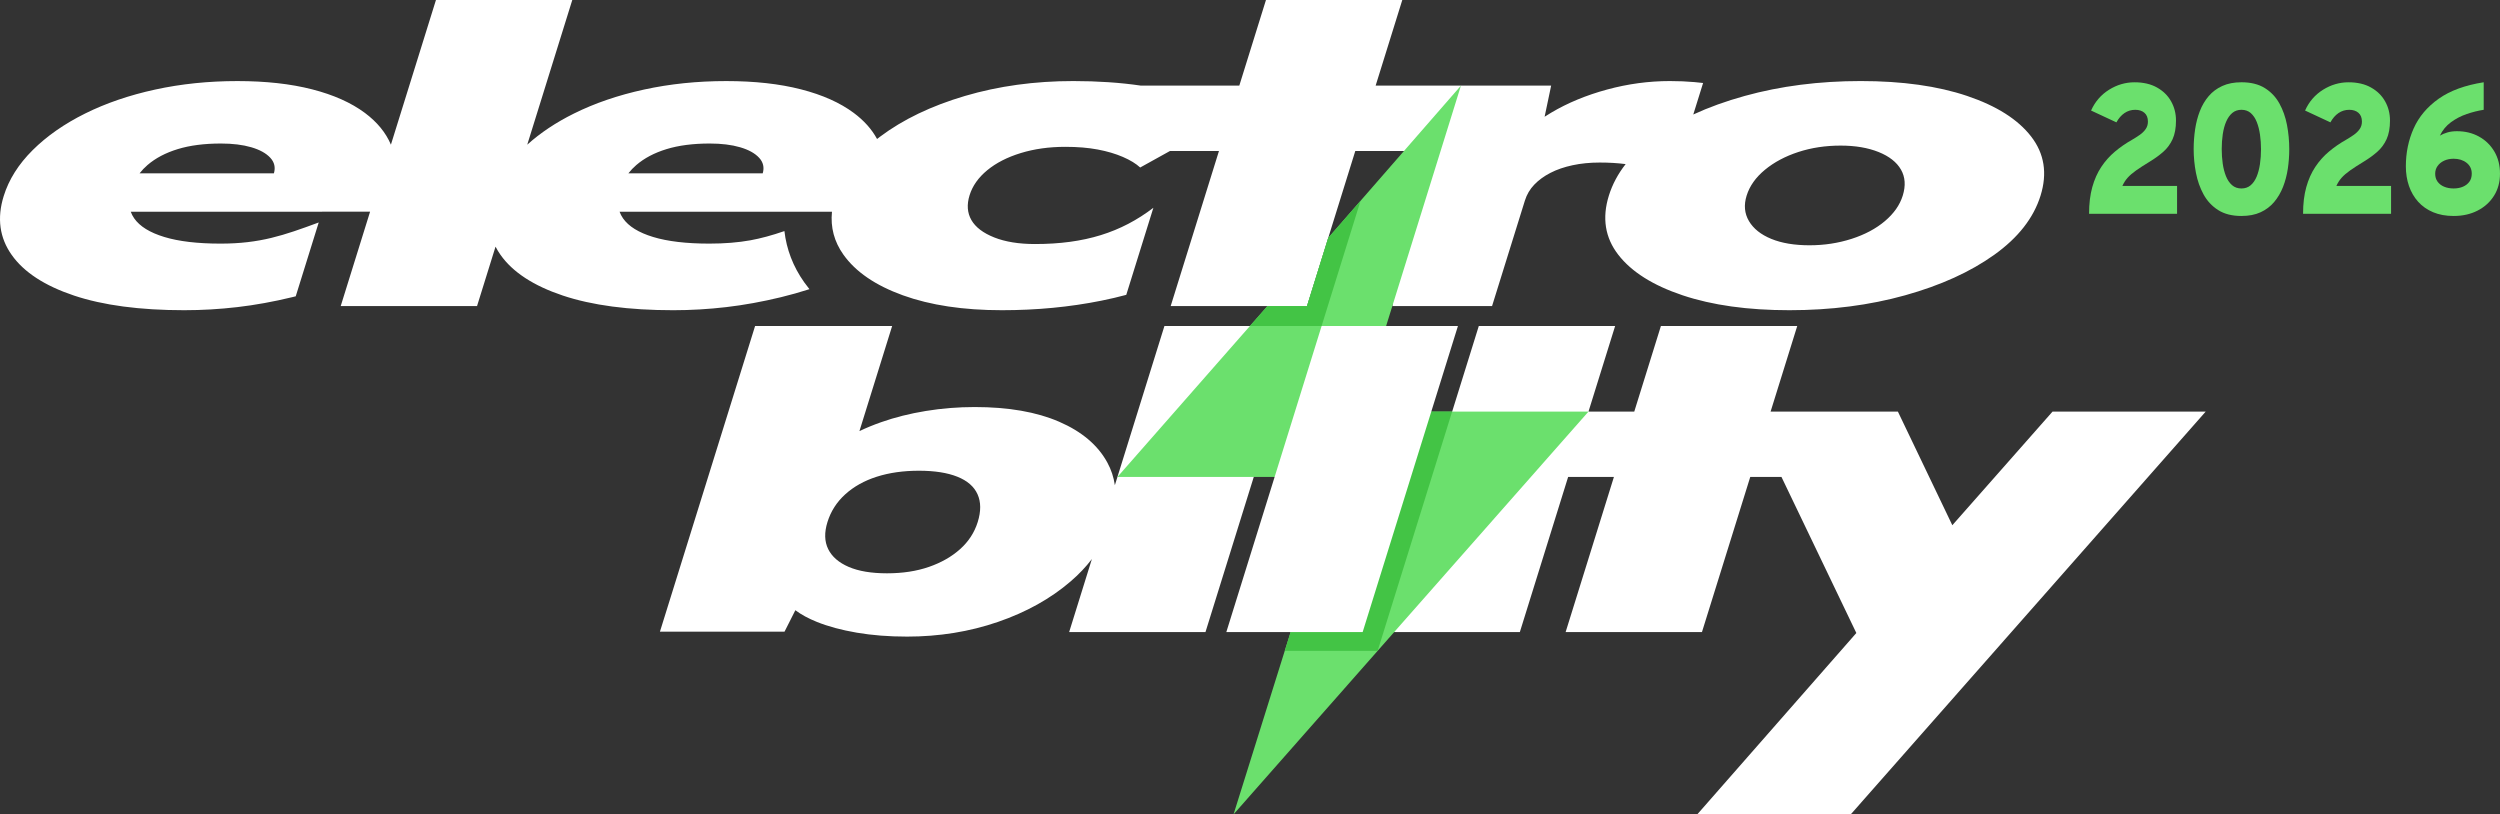 <svg xmlns="http://www.w3.org/2000/svg" id="Layer_1" viewBox="0 0 307 100"><rect x="0" y="0" width="307" height="100" fill="#333333" stroke="none"/><defs><style>      .st0 {        fill: #43c445;      }      .st1 {        fill: #fff;      }      .st2 {        fill: #6be06d;      }      .st3 {        fill: #6be06d;      }    </style></defs><path class="st1" d="M108.923,70.403c1.92,0,3.637-.263,5.151-.788,1.513-.525,2.789-1.253,3.83-2.184,1.04-.931,1.76-2.041,2.161-3.327.411-1.321.404-2.455-.021-3.403-.424-.948-1.251-1.668-2.478-2.159-1.227-.49-2.8-.737-4.721-.737-1.92,0-3.647.246-5.18.737-1.533.491-2.822,1.211-3.867,2.159-1.045.948-1.773,2.082-2.184,3.403-.401,1.286-.371,2.395.089,3.327.46.931,1.299,1.659,2.515,2.184,1.217.525,2.785.788,4.705.788M111.363,78.174c-2.22,0-4.27-.161-6.15-.482-1.88-.322-3.513-.762-4.899-1.321-1.054-.425-1.936-.904-2.644-1.436l-1.328,2.63h-15.301l11.685-37.535h16.831l-4.019,12.91c.831-.397,1.725-.764,2.683-1.101,1.685-.593,3.507-1.05,5.467-1.371,1.96-.321,3.961-.483,6.001-.483,4.14,0,7.599.601,10.374,1.804,2.777,1.202,4.748,2.87,5.914,5.003.48.88.79,1.811.927,2.794l2.815-9.042,2.563-8.233.711-2.281h16.741l-11.701,37.586h-16.741l2.791-8.965c-.736.967-1.604,1.881-2.607,2.743-2.459,2.116-5.435,3.776-8.93,4.978-3.494,1.201-7.222,1.803-11.182,1.803ZM17.142,21.282h16.495c.21-.724.062-1.359-.442-1.905-.516-.559-1.297-.991-2.342-1.295-1.045-.305-2.288-.457-3.727-.457-2.04,0-3.807.229-5.299.686-1.492.457-2.73,1.108-3.714,1.955-.366.315-.689.654-.97,1.016ZM77.169,21.282h16.495c.21-.724.063-1.359-.442-1.905-.515-.559-1.297-.991-2.342-1.295-1.045-.305-2.288-.457-3.727-.457-2.041,0-3.807.229-5.299.686-1.492.457-2.73,1.108-3.714,1.955-.366.315-.689.654-.971,1.016ZM222.218,30.12c1.8,0,3.517-.263,5.151-.787,1.633-.525,3-1.253,4.1-2.184,1.1-.932,1.829-1.972,2.188-3.124.379-1.219.307-2.286-.219-3.2-.526-.914-1.442-1.633-2.748-2.158-1.307-.524-2.86-.787-4.661-.787-1.86,0-3.592.262-5.195.787-1.604.525-2.971,1.253-4.1,2.184-1.13.932-1.88,1.99-2.249,3.175-.359,1.151-.262,2.192.288,3.124.55.931,1.463,1.659,2.74,2.184,1.276.525,2.845.787,4.705.787ZM22.642,38.094c-5.46,0-9.983-.601-13.569-1.803-3.586-1.202-6.13-2.861-7.631-4.978C-.059,29.197-.388,26.784.455,24.075c.632-2.032,1.818-3.911,3.555-5.638,1.738-1.727,3.884-3.226,6.439-4.495,2.555-1.27,5.426-2.252,8.613-2.946,3.187-.694,6.55-1.041,10.09-1.041,3.48,0,6.539.338,9.179,1.016,2.639.677,4.799,1.642,6.479,2.895,1.505,1.123,2.57,2.421,3.194,3.898L53.535,0h16.741l-5.531,17.768c1.603-1.448,3.514-2.723,5.734-3.826,2.555-1.27,5.426-2.252,8.613-2.946,3.186-.694,6.549-1.041,10.09-1.041,3.48,0,6.539.338,9.179,1.016,2.64.677,4.799,1.642,6.48,2.895,1.265.943,2.218,2.01,2.861,3.202.12-.094.243-.188.368-.282,2.819-2.116,6.293-3.784,10.423-5.003,4.13-1.219,8.564-1.829,13.305-1.829,2.988,0,5.753.186,8.295.559h12.093l3.274-10.514h16.741l-3.273,10.514h21.553l-.803,3.824c.261-.168.528-.335.803-.498,2.024-1.202,4.314-2.15,6.87-2.844,2.556-.694,5.125-1.041,7.704-1.041,1.08,0,2.087.043,3.02.127.365.033.72.07,1.065.11l-1.206,3.87c1.904-.881,4.008-1.641,6.314-2.279,4.399-1.219,9.149-1.829,14.249-1.829,5.1,0,9.456.61,13.067,1.829,3.611,1.218,6.23,2.878,7.856,4.977,1.626,2.1,2.013,4.521,1.159,7.264-.854,2.743-2.747,5.164-5.681,7.263-2.934,2.099-6.585,3.759-10.955,4.978-4.369,1.219-9.105,1.829-14.205,1.829-5.101,0-9.47-.61-13.111-1.829-3.641-1.219-6.274-2.878-7.901-4.978-1.627-2.099-2.012-4.52-1.159-7.263.427-1.371,1.114-2.662,2.061-3.872-.978-.127-2.037-.191-3.178-.191-1.2,0-2.314.11-3.343.331-1.029.22-1.937.533-2.723.94-.786.406-1.446.888-1.98,1.447-.534.559-.917,1.21-1.149,1.955l-4.032,12.952h-12.241l2.782-19.047h-7.335l-5.93,19.047h-16.741l5.93-19.047h-6.012l-3.663,2.031c-.512-.474-1.218-.905-2.117-1.295-.899-.389-1.929-.694-3.091-.914-1.162-.22-2.492-.33-3.991-.33-1.98,0-3.8.254-5.458.762-1.658.508-3.032,1.211-4.121,2.108-1.089.897-1.814,1.921-2.172,3.073-.358,1.151-.285,2.167.222,3.048.506.88,1.439,1.591,2.801,2.133,1.362.541,3.032.812,5.012.812,6.116,0,10.575-1.43,14.534-4.45l-3.328,10.69c-.977.264-1.999.503-3.067.718-3.873.779-7.94,1.168-12.199,1.168-4.741,0-8.796-.61-12.166-1.829-3.371-1.219-5.807-2.886-7.308-5.003-1.126-1.586-1.592-3.338-1.4-5.257h-26.08c.104.284.245.555.425.813.684.982,1.917,1.744,3.699,2.285,1.781.542,4.082.813,6.902.813,1.86,0,3.538-.136,5.032-.406,1.272-.231,2.668-.609,4.184-1.134.251,2.211,1.051,4.343,2.435,6.294.205.288.418.568.639.84-1.176.376-2.339.705-3.492.985-2.303.559-4.545.965-6.725,1.219-2.179.254-4.349.381-6.509.381-5.46,0-9.983-.601-13.569-1.803-3.586-1.202-6.129-2.861-7.631-4.978-.237-.334-.445-.676-.623-1.024l-2.272,7.297h-16.741l3.605-11.581h-.004l.005-.015h-5.892l-.005.015h-23.491c.104.284.245.555.425.813.684.982,1.917,1.744,3.699,2.285,1.781.542,4.082.813,6.902.813,4.849,0,7.736-1,12.056-2.598l-2.823,9.067-.435.108c-2.304.559-4.545.965-6.725,1.219-2.179.254-4.349.381-6.509.381ZM208.428,100l19.53-22.267-9.193-19.164h-3.834l-5.93,19.047h-16.741l5.929-19.047h-5.622l-5.929,19.047h-16.741l8.428-27.072,2.563-8.233.71-2.281h16.741l-3.273,10.514h5.622l3.273-10.514h16.741l-3.273,10.514h15.632l6.685,13.954,12.306-13.954h18.808l-43.585,49.457h-18.847Z"></path><polygon class="st3" points="166.945 50.543 179.403 10.516 163.106 29.211 160.496 37.586 155.641 37.586 137.222 58.568 164.456 58.566 151.48 100 195.066 50.543 166.945 50.543"></polygon><polygon class="st0" points="157.767 79.926 157.857 79.926 169.171 79.926 169.178 79.919 178.322 50.543 177.933 50.543 171.077 50.543 167.19 50.543 166.968 50.543 157.767 79.926"></polygon><polygon class="st1" points="150.594 77.615 162.295 40.03 179.036 40.03 167.335 77.615 150.594 77.615"></polygon><polygon class="st0" points="153.496 40.029 162.295 40.029 167.074 24.66 163.106 29.211 160.497 37.586 155.641 37.586 153.496 40.029"></polygon><g><path class="st2" d="M256.538,26.25c0-1.24.131-2.33.395-3.271.263-.941.632-1.769,1.106-2.483s1.034-1.342,1.679-1.882c.645-.541,1.349-1.026,2.112-1.457.326-.189.638-.387.934-.595s.537-.444.723-.709c.185-.264.278-.57.278-.918,0-.476-.143-.837-.428-1.083s-.661-.369-1.128-.369c-.489,0-.93.134-1.323.402-.393.269-.723.648-.989,1.14l-3.113-1.451c.489-1.088,1.223-1.939,2.201-2.551.979-.612,2.023-.918,3.135-.918,1.082,0,2.003.213,2.763.641s1.337.996,1.734,1.707.595,1.493.595,2.347c0,.915-.138,1.674-.412,2.279-.274.605-.652,1.121-1.134,1.548-.482.427-1.034.83-1.656,1.208-.697.424-1.262.788-1.695,1.094s-.78.605-1.04.896-.474.625-.645,1.003h6.714v3.424h-10.805Z"></path><path class="st2" d="M275.251,26.522c-1.149,0-2.103-.242-2.862-.726-.76-.483-1.358-1.126-1.795-1.928-.438-.801-.749-1.686-.934-2.653-.185-.967-.278-1.935-.278-2.902,0-.824.06-1.635.178-2.432.118-.798.313-1.544.583-2.24.271-.695.632-1.308,1.084-1.837.452-.529,1.009-.945,1.673-1.247.663-.302,1.447-.454,2.351-.454,1.149,0,2.103.236,2.863.708.759.473,1.358,1.104,1.795,1.894.438.79.749,1.671.934,2.642.185.972.278,1.96.278,2.965,0,.816-.06,1.621-.178,2.415-.119.793-.315,1.538-.589,2.234-.274.695-.638,1.312-1.089,1.848-.452.537-1.008.956-1.667,1.258s-1.441.454-2.346.454ZM275.251,23.143c.445,0,.821-.13,1.128-.391s.554-.616.739-1.066c.185-.45.32-.964.406-1.542.085-.578.128-1.188.128-1.831,0-.605-.041-1.194-.123-1.769-.082-.574-.213-1.092-.395-1.553-.182-.461-.426-.828-.734-1.1s-.691-.408-1.15-.408c-.445,0-.821.13-1.128.391s-.558.616-.75,1.066c-.193.45-.332.964-.417,1.542-.085.579-.128,1.189-.128,1.832,0,.604.041,1.194.122,1.769.082.575.215,1.093.4,1.554.185.461.434.828.745,1.1.312.272.697.408,1.156.408Z"></path><path class="st2" d="M282.817,26.25c0-1.24.131-2.33.395-3.271.263-.941.632-1.769,1.106-2.483s1.034-1.342,1.679-1.882c.645-.541,1.349-1.026,2.112-1.457.326-.189.638-.387.934-.595s.537-.444.723-.709c.185-.264.278-.57.278-.918,0-.476-.143-.837-.428-1.083s-.661-.369-1.128-.369c-.489,0-.93.134-1.323.402-.393.269-.723.648-.989,1.14l-3.113-1.451c.489-1.088,1.223-1.939,2.201-2.551.979-.612,2.023-.918,3.135-.918,1.082,0,2.003.213,2.763.641s1.337.996,1.734,1.707.595,1.493.595,2.347c0,.915-.138,1.674-.412,2.279-.274.605-.652,1.121-1.134,1.548-.482.427-1.034.83-1.656,1.208-.697.424-1.262.788-1.695,1.094s-.78.605-1.04.896-.474.625-.645,1.003h6.714v3.424h-10.805Z"></path><path class="st2" d="M301.308,26.522c-.949,0-1.788-.153-2.518-.459-.73-.306-1.344-.735-1.84-1.287-.497-.552-.873-1.198-1.128-1.939-.256-.741-.383-1.546-.383-2.415,0-1.67.32-3.222.961-4.655.641-1.432,1.664-2.646,3.068-3.64,1.405-.994,3.248-1.668,5.531-2.024v3.379c-.682.106-1.377.28-2.084.521-.708.242-1.354.579-1.94,1.009s-1.038.979-1.356,1.644c.267-.159.574-.289.922-.391.349-.102.737-.153,1.167-.153,1.015,0,1.921.221,2.718.663.797.442,1.425,1.055,1.884,1.837s.689,1.688.689,2.716c0,1.028-.245,1.931-.734,2.71-.489.778-1.162,1.387-2.018,1.825-.856.438-1.836.658-2.94.658ZM301.308,23.143c.422,0,.802-.072,1.14-.215.337-.144.602-.35.795-.618.192-.268.289-.595.289-.98,0-.56-.211-1.005-.634-1.338-.422-.333-.953-.499-1.59-.499-.437,0-.826.079-1.167.238s-.61.376-.806.652-.294.591-.294.947c0,.385.098.712.294.98.196.269.465.475.806.618s.73.215,1.167.215Z"></path></g></svg>